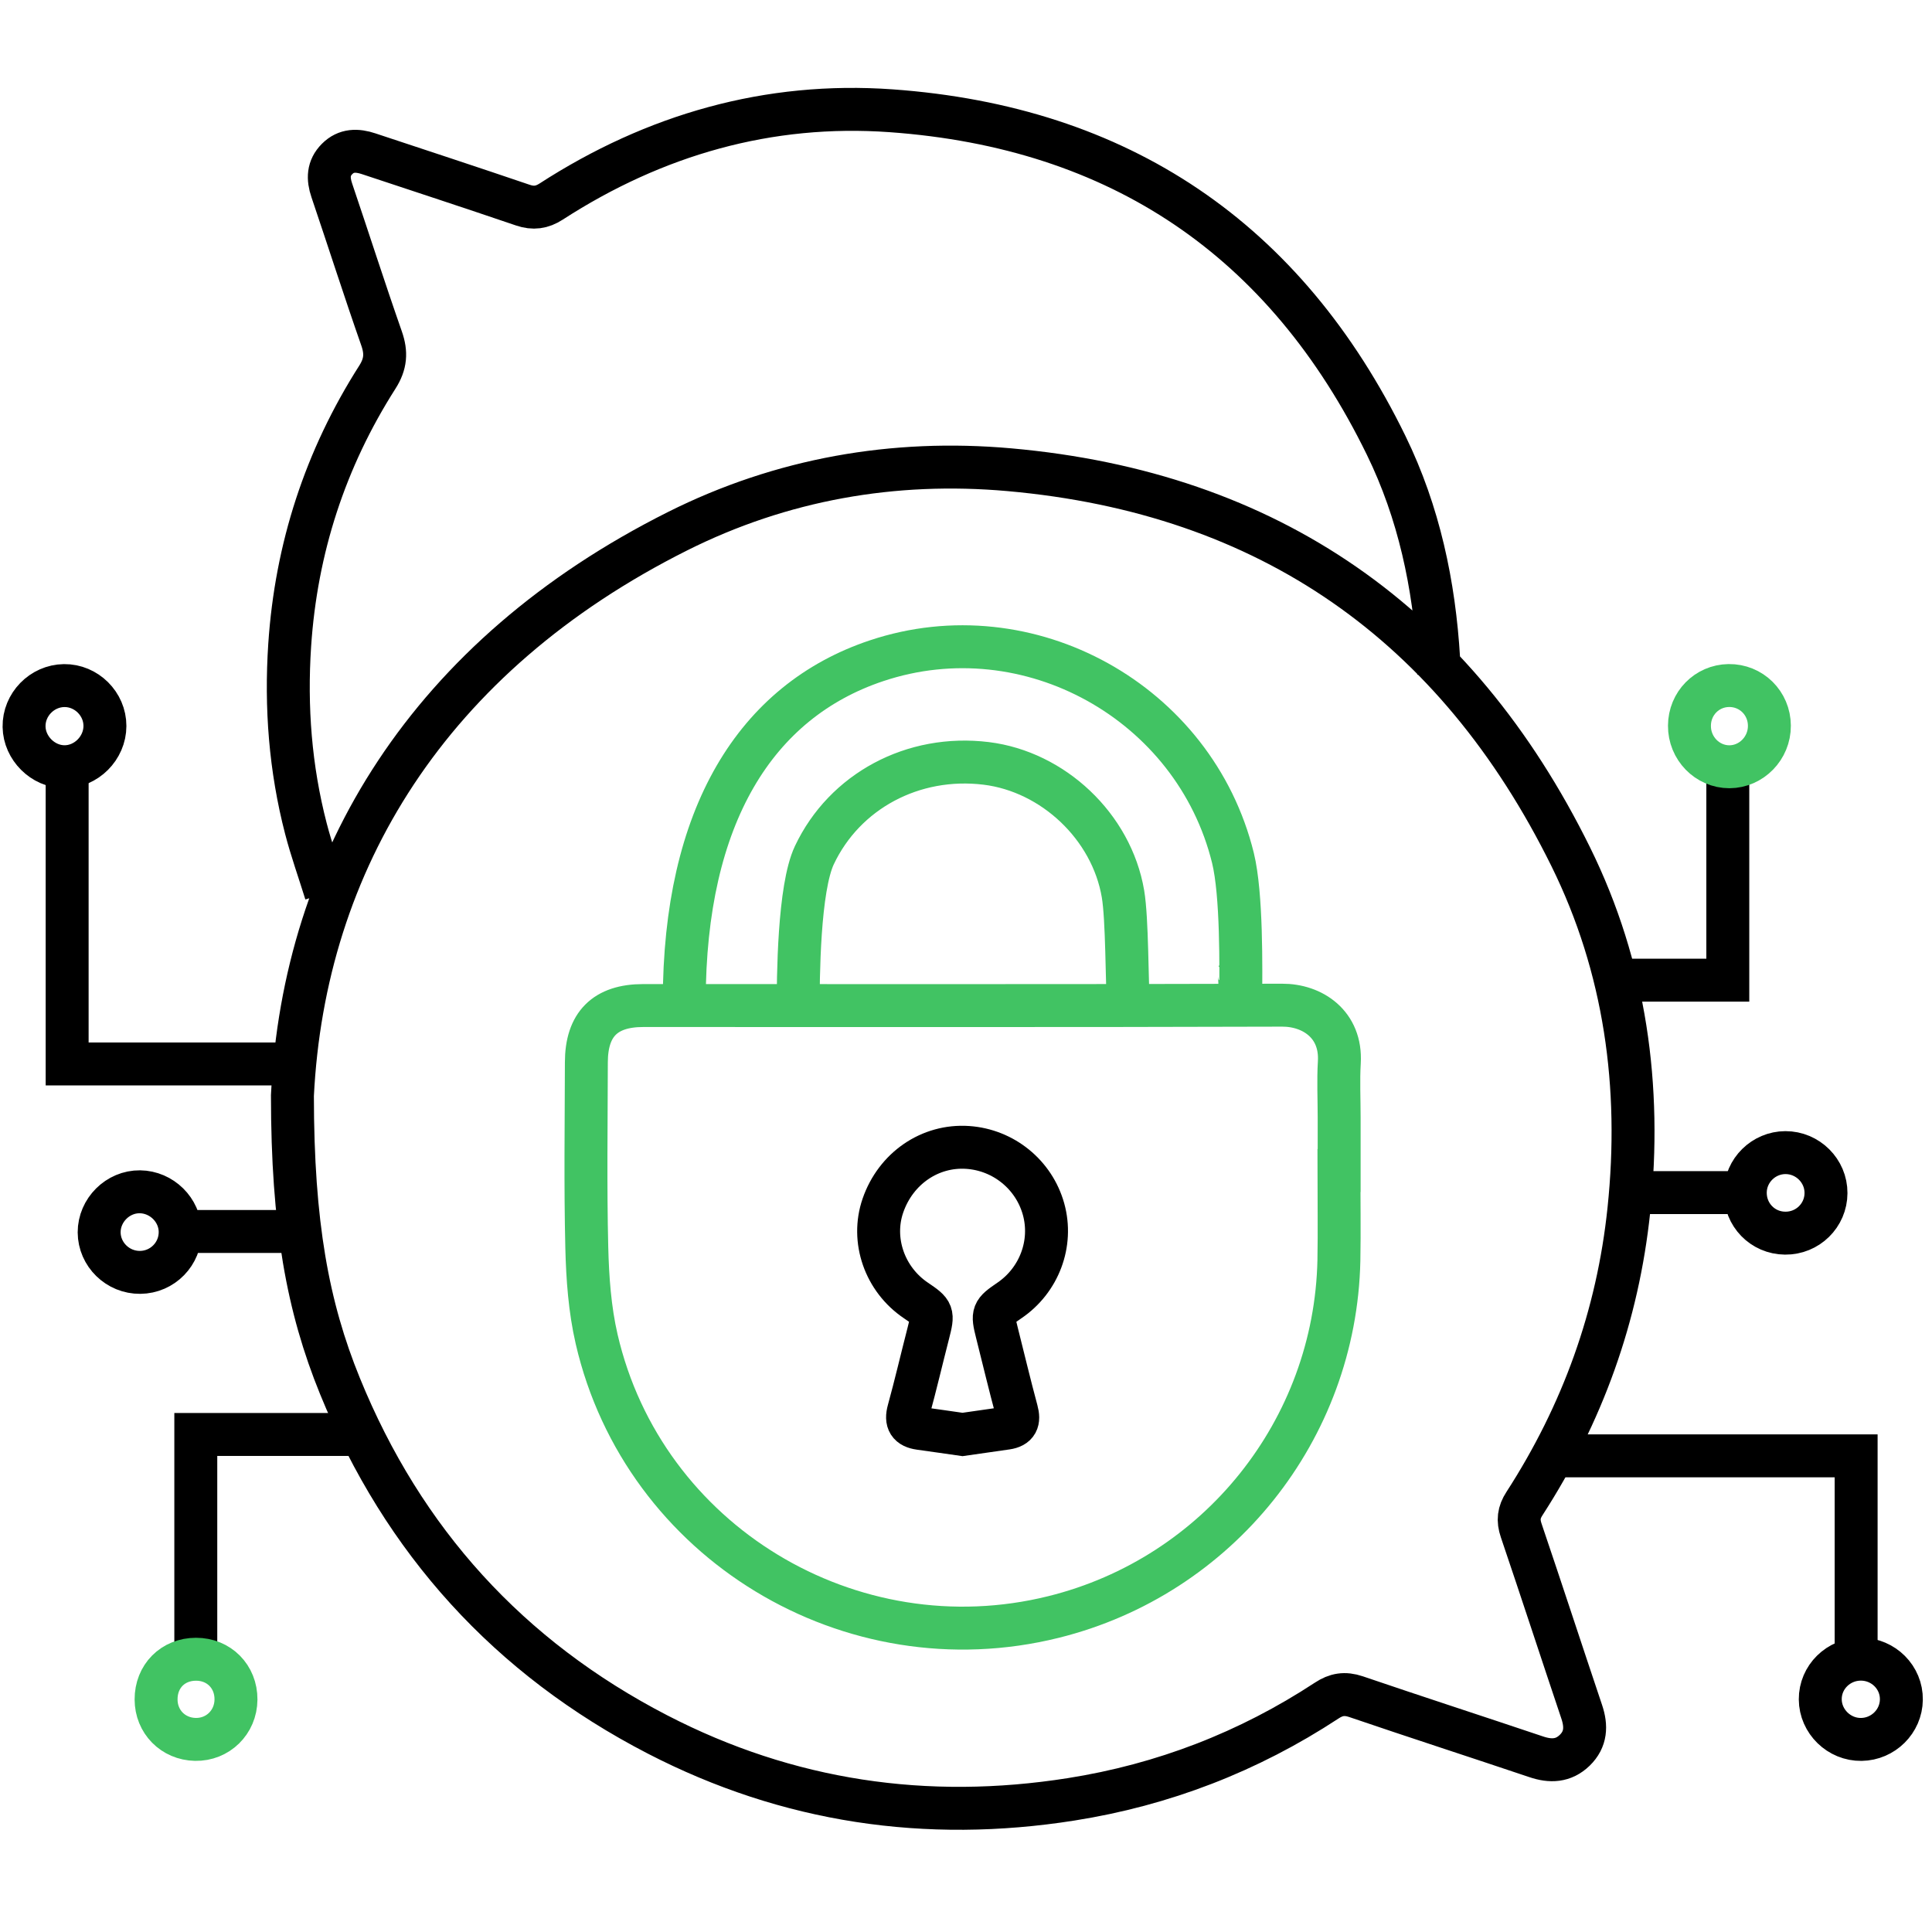 <svg width="90" height="90" viewBox="0 0 90 90" fill="none" xmlns="http://www.w3.org/2000/svg">
<path d="M67.019 31.429C67.019 31.089 67.03 30.893 67.018 30.698C66.811 27.233 66.102 23.88 64.574 20.75C59.882 11.14 52.141 5.923 41.515 5.16C35.806 4.751 30.496 6.272 25.671 9.392C25.245 9.666 24.845 9.723 24.357 9.556C21.967 8.743 19.567 7.955 17.17 7.161C16.64 6.985 16.128 6.976 15.702 7.406C15.281 7.829 15.27 8.317 15.456 8.866C16.234 11.162 16.971 13.472 17.773 15.761C18.009 16.433 17.969 16.956 17.579 17.569C15.151 21.376 13.795 25.546 13.495 30.053C13.304 32.942 13.523 35.797 14.251 38.601C14.506 39.582 14.849 40.54 15.18 41.604M13.622 51.034C13.625 57.013 14.332 60.876 15.838 64.571C18.777 71.786 23.71 77.221 30.632 80.799C36.706 83.937 43.163 84.883 49.898 83.82C54.186 83.144 58.166 81.607 61.802 79.22C62.241 78.929 62.644 78.861 63.164 79.036C65.956 79.988 68.763 80.896 71.559 81.837C72.228 82.064 72.83 82.045 73.357 81.535C73.886 81.019 73.908 80.414 73.683 79.743C72.736 76.928 71.816 74.102 70.862 71.29C70.704 70.822 70.746 70.456 71.015 70.043C73.716 65.863 75.365 61.306 75.881 56.345C76.478 50.618 75.717 45.072 73.172 39.913C67.826 29.079 59.118 22.957 47.016 21.881C41.62 21.402 36.404 22.322 31.573 24.741C19.968 30.556 14.162 40.14 13.622 51.034ZM83.158 57.445C84.205 57.457 85.059 56.619 85.062 55.579C85.067 54.542 84.21 53.69 83.17 53.693C82.156 53.697 81.316 54.523 81.302 55.536C81.287 56.587 82.11 57.436 83.158 57.445ZM2.988 31.937C1.955 31.95 1.104 32.822 1.121 33.854C1.138 34.852 1.996 35.708 2.992 35.717C4.012 35.726 4.887 34.85 4.888 33.82C4.891 32.788 4.021 31.925 2.988 31.937ZM6.53 59.272C7.573 59.262 8.41 58.405 8.393 57.364C8.376 56.362 7.53 55.53 6.518 55.518C5.489 55.507 4.618 56.374 4.619 57.406C4.623 58.438 5.486 59.283 6.53 59.272ZM86.692 77.29C85.641 77.288 84.788 78.13 84.795 79.162C84.8 80.194 85.674 81.045 86.709 81.029C87.727 81.015 88.561 80.188 88.573 79.177C88.588 78.144 87.741 77.294 86.692 77.29Z" stroke="black" stroke-width="2" stroke-miterlimit="10"/>
<path d="M13.858 49.563H3.128V35.627" stroke="black" stroke-width="2" stroke-miterlimit="10"/>
<path d="M75.317 45.66H80.488V35.625" stroke="black" stroke-width="2" stroke-miterlimit="10"/>
<path d="M81.324 55.556H75.955" stroke="black" stroke-width="2" stroke-miterlimit="10"/>
<path d="M13.863 57.367H8.493" stroke="black" stroke-width="2" stroke-miterlimit="10"/>
<path d="M9.121 77.519V66.823H17.204" stroke="black" stroke-width="2" stroke-miterlimit="10"/>
<path d="M86.466 77.519V67.819H72.531" stroke="black" stroke-width="2" stroke-miterlimit="10"/>
<path d="M57.72 45.342C57.75 45.249 57.795 46.846 57.796 46.77C57.809 45.051 57.851 41.666 57.436 39.969C55.652 32.714 47.916 28.413 40.833 30.78C35.21 32.658 31.875 37.996 31.875 46.668M52.574 47.016C52.49 45.721 52.513 42.826 52.313 41.641C51.78 38.497 49.051 35.945 45.944 35.562C42.529 35.143 39.344 36.859 37.937 39.836C37.21 41.375 37.178 45.503 37.182 47.152M62.373 54.528C62.377 54.528 62.38 54.528 62.383 54.528C62.383 53.698 62.383 52.868 62.383 52.039C62.383 51.187 62.34 50.335 62.391 49.487C62.495 47.72 61.14 46.819 59.724 46.825C49.803 46.856 39.883 46.841 29.963 46.842C28.19 46.843 27.318 47.716 27.315 49.489C27.309 52.364 27.266 55.24 27.335 58.113C27.37 59.54 27.474 60.995 27.794 62.382C29.979 71.836 39.623 77.673 49.081 75.325C56.747 73.422 62.202 66.61 62.371 58.719C62.397 57.322 62.373 55.925 62.373 54.528Z" stroke="#41C363" stroke-width="2" stroke-miterlimit="10"/>
<path d="M44.837 66.823C45.527 66.724 46.205 66.628 46.882 66.53C47.381 66.458 47.489 66.19 47.36 65.718C47.034 64.509 46.744 63.29 46.438 62.075C46.212 61.179 46.24 61.114 47.018 60.584C48.413 59.638 49.056 57.92 48.612 56.323C48.165 54.719 46.748 53.566 45.081 53.452C43.324 53.332 41.728 54.428 41.13 56.159C40.573 57.771 41.211 59.601 42.669 60.582C43.471 61.123 43.485 61.169 43.24 62.124C42.933 63.317 42.654 64.519 42.327 65.708C42.184 66.224 42.346 66.471 42.853 66.541C43.512 66.631 44.171 66.729 44.837 66.823Z" stroke="black" stroke-width="2" stroke-miterlimit="10"/>
<path d="M82.425 33.805C82.42 32.751 81.577 31.92 80.53 31.935C79.511 31.951 78.705 32.772 78.701 33.806C78.694 34.859 79.533 35.719 80.563 35.719C81.589 35.715 82.432 34.851 82.425 33.805Z" stroke="#41C363" stroke-width="2" stroke-miterlimit="10"/>
<path d="M10.993 79.171C11 78.101 10.199 77.292 9.131 77.294C8.053 77.295 7.268 78.085 7.271 79.167C7.272 80.205 8.061 81.006 9.099 81.028C10.148 81.049 10.985 80.229 10.993 79.171Z" stroke="#41C363" stroke-width="2" stroke-miterlimit="10"/>
</svg>
